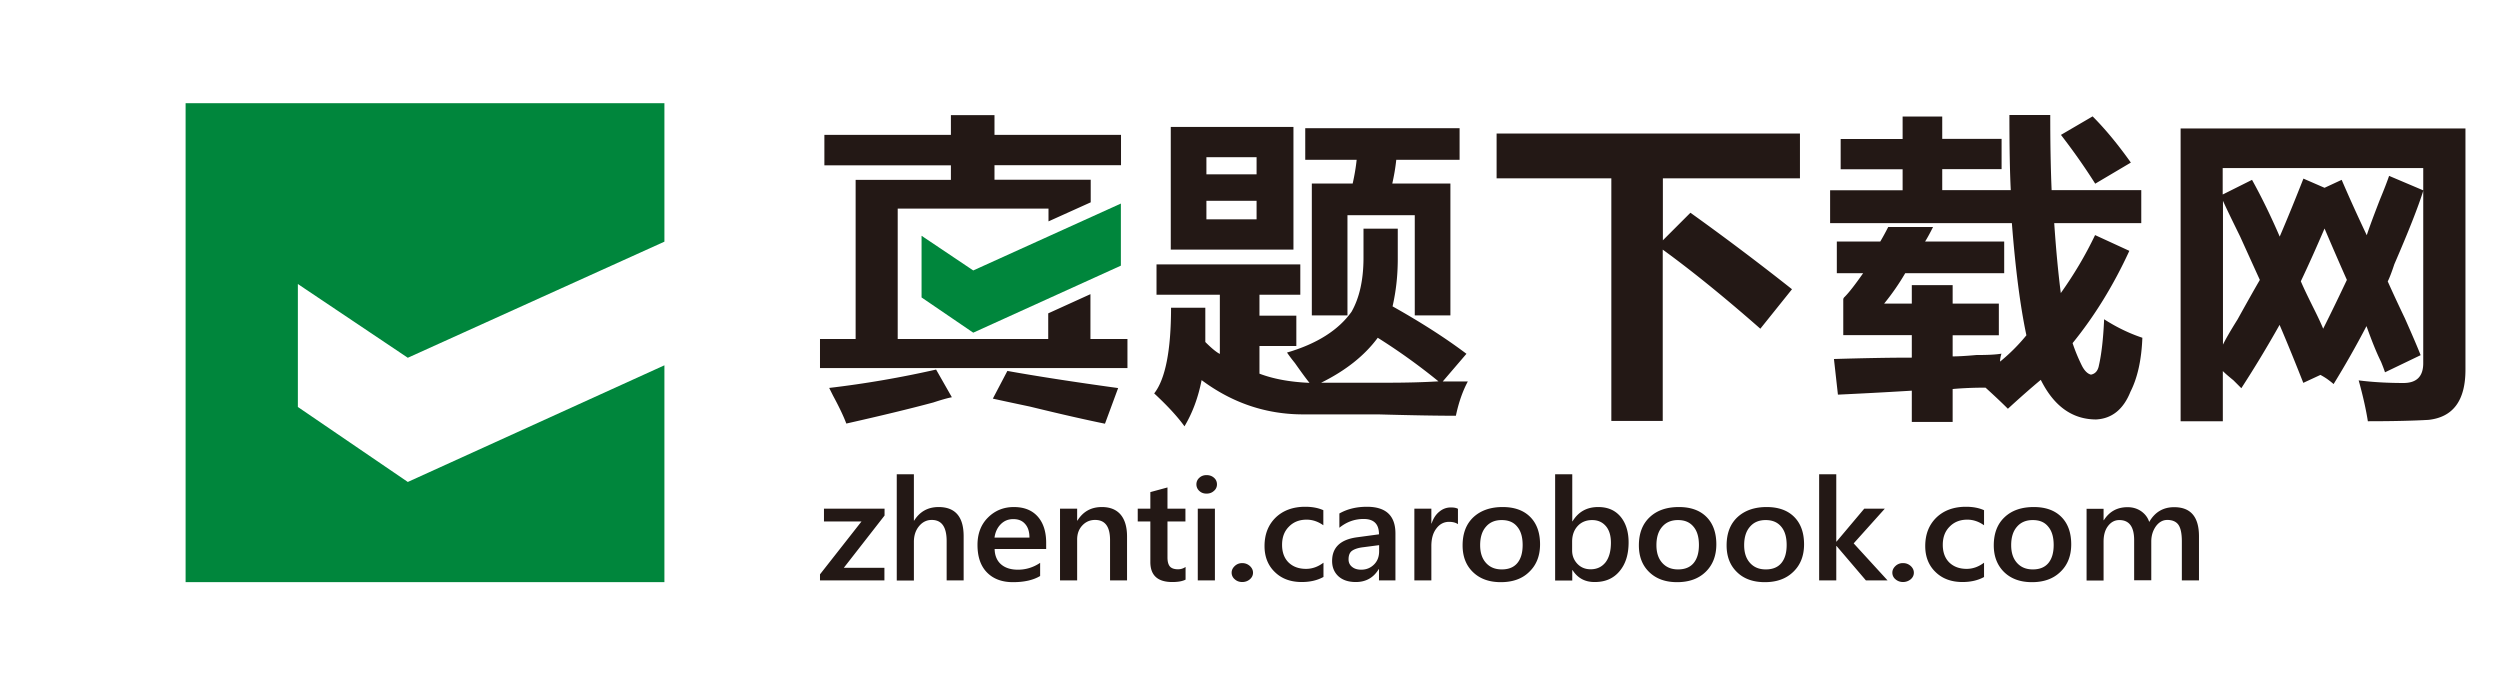 <svg xmlns="http://www.w3.org/2000/svg" xml:space="preserve" width="182.38" height="50"><path fill="#231815" fill-rule="evenodd" d="M88.01 16h3.66v-1.35h-3.66V16zm3.66-3.28v-1.25h-3.66v1.25h3.66zm4.71 15.2h4.81c1.35 0 2.6-.03 3.75-.1a44.685 44.685 0 0 0-4.43-3.18c-.96 1.3-2.33 2.39-4.13 3.28zm-10.97-9.71V9.26h8.95v8.95h-8.95zm10.29 4.8v-9.62h2.98c.13-.58.23-1.15.29-1.73h-3.75V9.35h11.26v2.31h-4.62c-.06.58-.16 1.15-.29 1.73h4.24v9.62h-2.6V15.7H98.3v7.31h-2.6zm-10.27-.56h2.5v2.5c.45.45.8.74 1.06.87V21.5h-4.62v-2.21h10.49v2.21h-2.98v1.53h2.69v2.21h-2.69v2.02c1.03.39 2.24.61 3.65.67-.26-.32-.61-.8-1.06-1.44-.26-.32-.45-.58-.58-.77 2.18-.64 3.75-1.63 4.71-2.98.58-1.02.87-2.34.87-3.94v-2.12h2.5v2.21c0 1.22-.13 2.37-.38 3.46 2.05 1.15 3.85 2.3 5.39 3.46l-1.73 2.02h1.83c-.38.71-.67 1.54-.87 2.5-1.28 0-3.17-.03-5.67-.1h-5.48c-2.69 0-5.16-.83-7.4-2.5-.25 1.28-.67 2.4-1.25 3.37-.51-.71-1.25-1.51-2.21-2.4.81-1.03 1.23-3.12 1.23-6.25zM121.3 17.54l2.02-2.02c2.5 1.79 4.97 3.65 7.41 5.58l-2.31 2.88c-2.63-2.31-5-4.23-7.12-5.77v12.5h-3.75v-17.7h-8.37V9.74h22.13v3.27h-10v4.53zM133.51 16.29v-2.41h5.29v-1.53h-4.52v-2.21h4.52V8.5h2.89v1.63h4.33v2.21h-4.33v1.53h5c-.06-1.15-.1-2.98-.1-5.48h2.98c0 1.99.03 3.82.1 5.48h6.54v2.41h-6.35c.13 1.92.29 3.62.48 5.1.96-1.35 1.8-2.76 2.5-4.23l2.5 1.15c-1.15 2.5-2.53 4.75-4.14 6.73.19.58.42 1.12.67 1.63.19.38.42.61.67.67.32-.06.51-.29.58-.67.19-.83.32-1.96.38-3.37.9.58 1.83 1.03 2.79 1.35-.06 1.6-.35 2.92-.87 3.94-.51 1.28-1.35 1.96-2.5 2.02-1.73 0-3.08-.96-4.04-2.89-.77.64-1.57 1.35-2.4 2.11-.51-.51-1.06-1.02-1.63-1.54-.83 0-1.63.03-2.4.1v2.4h-2.98V28.5c-2.12.13-3.91.22-5.39.29l-.29-2.6c2.05-.06 3.94-.1 5.68-.1v-1.64h-5v-2.6c0-.06.03-.13.1-.19.32-.32.77-.9 1.35-1.73H134v-2.31h3.17c.19-.32.38-.67.58-1.06h3.27c-.19.38-.38.74-.58 1.06h5.77v2.31h-7.22c-.45.77-.96 1.51-1.54 2.22h2.02V20.8h2.98v1.35h3.37v2.31h-3.37V26c.38 0 .96-.03 1.73-.1.83 0 1.44-.03 1.83-.1-.06.19-.1.38-.1.58.71-.58 1.35-1.22 1.92-1.92-.45-2.12-.8-4.84-1.06-8.18h-13.26zm16.84-6.45 2.31-1.35c.9.9 1.83 2.02 2.79 3.37l-2.6 1.54c-.77-1.22-1.61-2.41-2.5-3.56zM169.58 16.67c-.58 1.35-1.15 2.63-1.73 3.85.19.45.51 1.12.96 2.02.32.64.54 1.12.67 1.44.58-1.15 1.15-2.34 1.73-3.56-.57-1.28-1.11-2.53-1.63-3.75zm-7.41-2.02v10.49c.19-.39.54-1 1.06-1.83.71-1.28 1.25-2.24 1.63-2.89-.32-.7-.8-1.76-1.44-3.17-.57-1.16-.99-2.02-1.25-2.6zm0-.47 2.12-1.06c.71 1.28 1.38 2.66 2.02 4.14.58-1.35 1.15-2.76 1.73-4.23l1.54.67 1.25-.58c.58 1.35 1.19 2.69 1.83 4.04.19-.58.51-1.44.96-2.6.32-.77.54-1.35.67-1.73l2.5 1.06c-.38 1.22-1.09 3.01-2.12 5.39-.19.58-.35.99-.48 1.25.26.58.67 1.48 1.25 2.69.51 1.15.9 2.05 1.15 2.69l-2.6 1.25c-.06-.19-.16-.45-.29-.77-.32-.64-.67-1.51-1.06-2.6-.77 1.48-1.57 2.88-2.4 4.23-.06-.06-.22-.19-.48-.38-.19-.13-.35-.22-.48-.29l-1.25.58c-.58-1.47-1.15-2.88-1.73-4.23-.9 1.6-1.83 3.14-2.79 4.62l-.58-.58c-.32-.26-.58-.48-.77-.67v3.66h-3.08V9.37h20.78v17.6c0 2.25-.9 3.46-2.69 3.66-1.03.06-2.5.1-4.43.1-.13-.83-.35-1.83-.67-2.98 1.03.13 2.12.19 3.27.19.96 0 1.44-.48 1.44-1.44V12.26h-14.63v1.92zM59.82 26.85v-2.12h2.6V13.12h6.95v-1.06h-9.23V9.84h9.23V8.4h3.18v1.44h9.23v2.21h-9.23v1.06h7.02v1.65l-3.08 1.39v-.93h-11v9.51h10.98v-1.87l3.08-1.4v3.27h2.7v2.12H59.82zm8.47.11 1.15 2.02c-.32.06-.77.19-1.35.38-1.67.45-3.78.96-6.35 1.54-.19-.51-.51-1.19-.96-2.02l-.29-.58c2.64-.31 5.24-.76 7.8-1.34zm4.14 2.12 1.06-2.02c2.12.38 4.81.8 8.08 1.25l-.96 2.6c-1.28-.26-3.11-.67-5.48-1.25-1.23-.26-2.12-.45-2.7-.58z" clip-rule="evenodd"/><path fill="#00863C" d="M81.77 19.38 71 24.27l-3.77-2.57v-4.5L71 19.73l10.77-4.88zM13.54 7.53h34.93v10.1L29.75 26.1l-8.02-5.38v8.97l8.02 5.47 18.72-8.51v15.82H13.54z"/><g fill="#231815" fill-rule="evenodd" clip-rule="evenodd"><path d="m64.53 37.61-2.97 3.81h2.96v.92h-4.7v-.44l3.03-3.86h-2.74v-.93h4.42zM70.3 42.34h-1.24v-2.86c0-1.04-.36-1.55-1.09-1.55-.36 0-.67.15-.92.45-.25.3-.38.68-.38 1.15v2.82h-1.25V34.6h1.25v3.38h.02c.41-.66 1.01-.99 1.78-.99 1.22 0 1.83.71 1.83 2.13v3.22zM76.3 40.05h-3.74c.01.48.17.86.47 1.12.3.26.71.39 1.23.39.59 0 1.13-.17 1.62-.5v.96c-.5.3-1.16.45-1.98.45-.81 0-1.44-.24-1.9-.71-.46-.47-.69-1.14-.69-2.01 0-.81.25-1.48.76-1.99s1.14-.77 1.89-.77 1.33.23 1.74.69c.41.46.62 1.1.62 1.92v.45zm-1.2-.84c0-.43-.11-.76-.32-.99-.21-.24-.49-.35-.86-.35-.36 0-.66.12-.91.37s-.4.57-.46.98h2.55zM82.22 42.34h-1.24V39.4c0-.98-.36-1.47-1.09-1.47-.38 0-.69.14-.94.41-.25.27-.37.61-.37 1.02v2.98h-1.25v-5.23h1.25v.87h.02c.41-.66 1-.99 1.78-.99.6 0 1.05.18 1.37.55.31.37.47.9.47 1.6v3.2zM86.48 42.29c-.24.12-.56.17-.96.17-1.07 0-1.6-.49-1.6-1.46v-2.96H83v-.93h.92V35.9l1.25-.34v1.55h1.31v.93h-1.31v2.62c0 .31.06.53.18.67.12.13.31.2.59.2.21 0 .39-.06.55-.17v.93zM88.02 36.01c-.21 0-.38-.06-.52-.19a.639.639 0 0 1-.22-.48c0-.19.07-.36.22-.49.14-.13.32-.19.52-.19.21 0 .39.06.54.19.15.13.22.29.22.49a.6.6 0 0 1-.22.47c-.15.14-.33.2-.54.2zm.61 6.33h-1.25v-5.23h1.25v5.23zM90.62 42.46c-.21 0-.4-.07-.54-.2a.616.616 0 0 1-.23-.48c0-.19.08-.35.23-.49.15-.14.33-.21.54-.21.22 0 .4.07.56.21.15.14.23.3.23.49s-.08.35-.23.48c-.15.13-.34.2-.56.2zM96.53 42.1c-.44.24-.96.36-1.56.36-.82 0-1.47-.24-1.97-.73-.5-.48-.75-1.12-.75-1.89 0-.86.27-1.55.81-2.08.54-.52 1.26-.79 2.16-.79.5 0 .94.08 1.32.25v1.1c-.38-.27-.79-.41-1.22-.41-.53 0-.96.17-1.29.51-.34.34-.5.78-.5 1.33 0 .54.16.97.47 1.28.32.31.74.47 1.28.47.45 0 .87-.15 1.27-.45v1.05zM101.81 42.34h-1.21v-.82h-.02c-.38.63-.94.94-1.67.94-.54 0-.96-.14-1.27-.42-.3-.28-.46-.65-.46-1.11 0-.99.6-1.56 1.79-1.73l1.63-.22c0-.75-.37-1.12-1.12-1.12-.65 0-1.24.21-1.77.64v-1.04c.58-.33 1.25-.49 2.01-.49 1.39 0 2.08.65 2.08 1.95v3.42zm-1.2-2.57-1.15.15c-.36.04-.63.13-.81.25-.18.12-.27.33-.27.64 0 .22.08.4.25.54.17.14.39.21.67.21.38 0 .69-.13.94-.38s.37-.57.37-.96v-.45zM106.36 38.24c-.15-.11-.37-.17-.65-.17-.37 0-.68.16-.92.48-.25.32-.37.75-.37 1.29v2.5h-1.24v-5.23h1.24v1.08h.02c.12-.37.31-.66.56-.86.25-.21.53-.31.84-.31.23 0 .4.03.52.1v1.12zM109.49 42.47c-.85 0-1.52-.24-2.03-.73-.51-.49-.76-1.14-.76-1.95 0-.88.26-1.56.79-2.06.53-.49 1.24-.74 2.13-.74.86 0 1.53.24 2.01.72.48.48.72 1.15.72 2 0 .83-.26 1.5-.78 2-.51.51-1.21.76-2.08.76zm.06-4.53c-.49 0-.87.16-1.15.49-.28.32-.42.77-.42 1.34 0 .55.14.98.43 1.3.29.32.67.47 1.15.47.49 0 .87-.15 1.13-.46s.39-.75.39-1.32c0-.58-.13-1.02-.39-1.33-.27-.34-.65-.49-1.14-.49zM114.72 41.59h-.02v.76h-1.25V34.6h1.25v3.43h.02c.43-.7 1.05-1.04 1.87-1.04.7 0 1.23.23 1.63.7.39.47.59 1.1.59 1.88 0 .88-.22 1.58-.66 2.1-.44.53-1.04.79-1.8.79-.72.01-1.26-.29-1.63-.87zm-.03-2.08v.65c0 .38.13.7.38.97.26.27.58.4.97.4.46 0 .82-.17 1.09-.51.26-.34.39-.82.39-1.43 0-.51-.12-.92-.37-1.21-.25-.29-.58-.44-1-.44-.44 0-.8.15-1.07.45-.26.29-.39.67-.39 1.12zM122.35 42.47c-.85 0-1.52-.24-2.03-.73-.51-.49-.76-1.14-.76-1.95 0-.88.26-1.56.79-2.06s1.24-.74 2.13-.74c.86 0 1.53.24 2.01.72.48.48.72 1.15.72 2 0 .83-.26 1.5-.77 2-.52.51-1.22.76-2.09.76zm.06-4.53c-.48 0-.87.16-1.15.49-.28.32-.42.77-.42 1.34 0 .55.14.98.43 1.3.29.32.67.47 1.15.47.49 0 .87-.15 1.13-.46s.39-.75.39-1.32c0-.58-.13-1.02-.39-1.33-.28-.34-.65-.49-1.14-.49zM128.75 42.47c-.85 0-1.53-.24-2.03-.73-.51-.49-.76-1.14-.76-1.95 0-.88.26-1.56.79-2.06.53-.49 1.24-.74 2.13-.74.86 0 1.53.24 2.01.72.48.48.72 1.15.72 2 0 .83-.26 1.5-.78 2-.52.51-1.21.76-2.08.76zm.06-4.53c-.49 0-.87.16-1.15.49-.28.32-.42.77-.42 1.34 0 .55.14.98.43 1.3.29.32.67.47 1.15.47.49 0 .87-.15 1.13-.46.26-.31.39-.75.39-1.32 0-.58-.13-1.02-.39-1.33-.28-.34-.66-.49-1.14-.49zM137.7 42.34h-1.58l-2.14-2.51h-.02v2.51h-1.25V34.6h1.25v4.91h.02l2.02-2.4h1.5l-2.27 2.53zM138.83 42.46c-.21 0-.4-.07-.55-.2a.616.616 0 0 1-.23-.48c0-.19.08-.35.23-.49a.77.77 0 0 1 .55-.21c.22 0 .4.07.56.21.15.14.23.3.23.49s-.08.35-.23.48c-.16.13-.35.2-.56.2zM144.73 42.1c-.44.24-.96.36-1.56.36-.81 0-1.47-.24-1.97-.73-.5-.48-.75-1.12-.75-1.89 0-.86.27-1.55.81-2.08.54-.52 1.26-.79 2.16-.79.5 0 .94.08 1.32.25v1.1c-.38-.27-.79-.41-1.22-.41-.53 0-.96.17-1.29.51-.34.34-.5.78-.5 1.33 0 .54.16.97.47 1.28.32.31.74.47 1.27.47.45 0 .87-.15 1.27-.45v1.05zM148.24 42.47c-.85 0-1.52-.24-2.03-.73-.5-.49-.76-1.14-.76-1.95 0-.88.26-1.56.79-2.06s1.24-.74 2.13-.74c.86 0 1.53.24 2.01.72.48.48.72 1.15.72 2 0 .83-.26 1.5-.78 2-.52.51-1.21.76-2.08.76zm.05-4.53c-.48 0-.87.16-1.15.49-.28.32-.42.77-.42 1.34 0 .55.14.98.43 1.3.29.32.67.47 1.15.47.49 0 .87-.15 1.13-.46.26-.31.39-.75.39-1.32 0-.58-.13-1.02-.39-1.33-.27-.34-.64-.49-1.14-.49zM160.41 42.34h-1.24v-2.85c0-.55-.08-.95-.24-1.19-.16-.24-.44-.37-.82-.37-.32 0-.6.15-.83.46-.22.31-.34.68-.34 1.11v2.83h-1.25V39.4c0-.97-.36-1.46-1.08-1.46-.34 0-.61.15-.83.44s-.32.67-.32 1.14v2.83h-1.24v-5.23h1.24v.83h.02c.4-.63.97-.95 1.73-.95.38 0 .71.1 1 .3.28.2.48.46.58.78.41-.72 1.02-1.08 1.82-1.08 1.21 0 1.81.71 1.81 2.13v3.21z"/></g></svg>